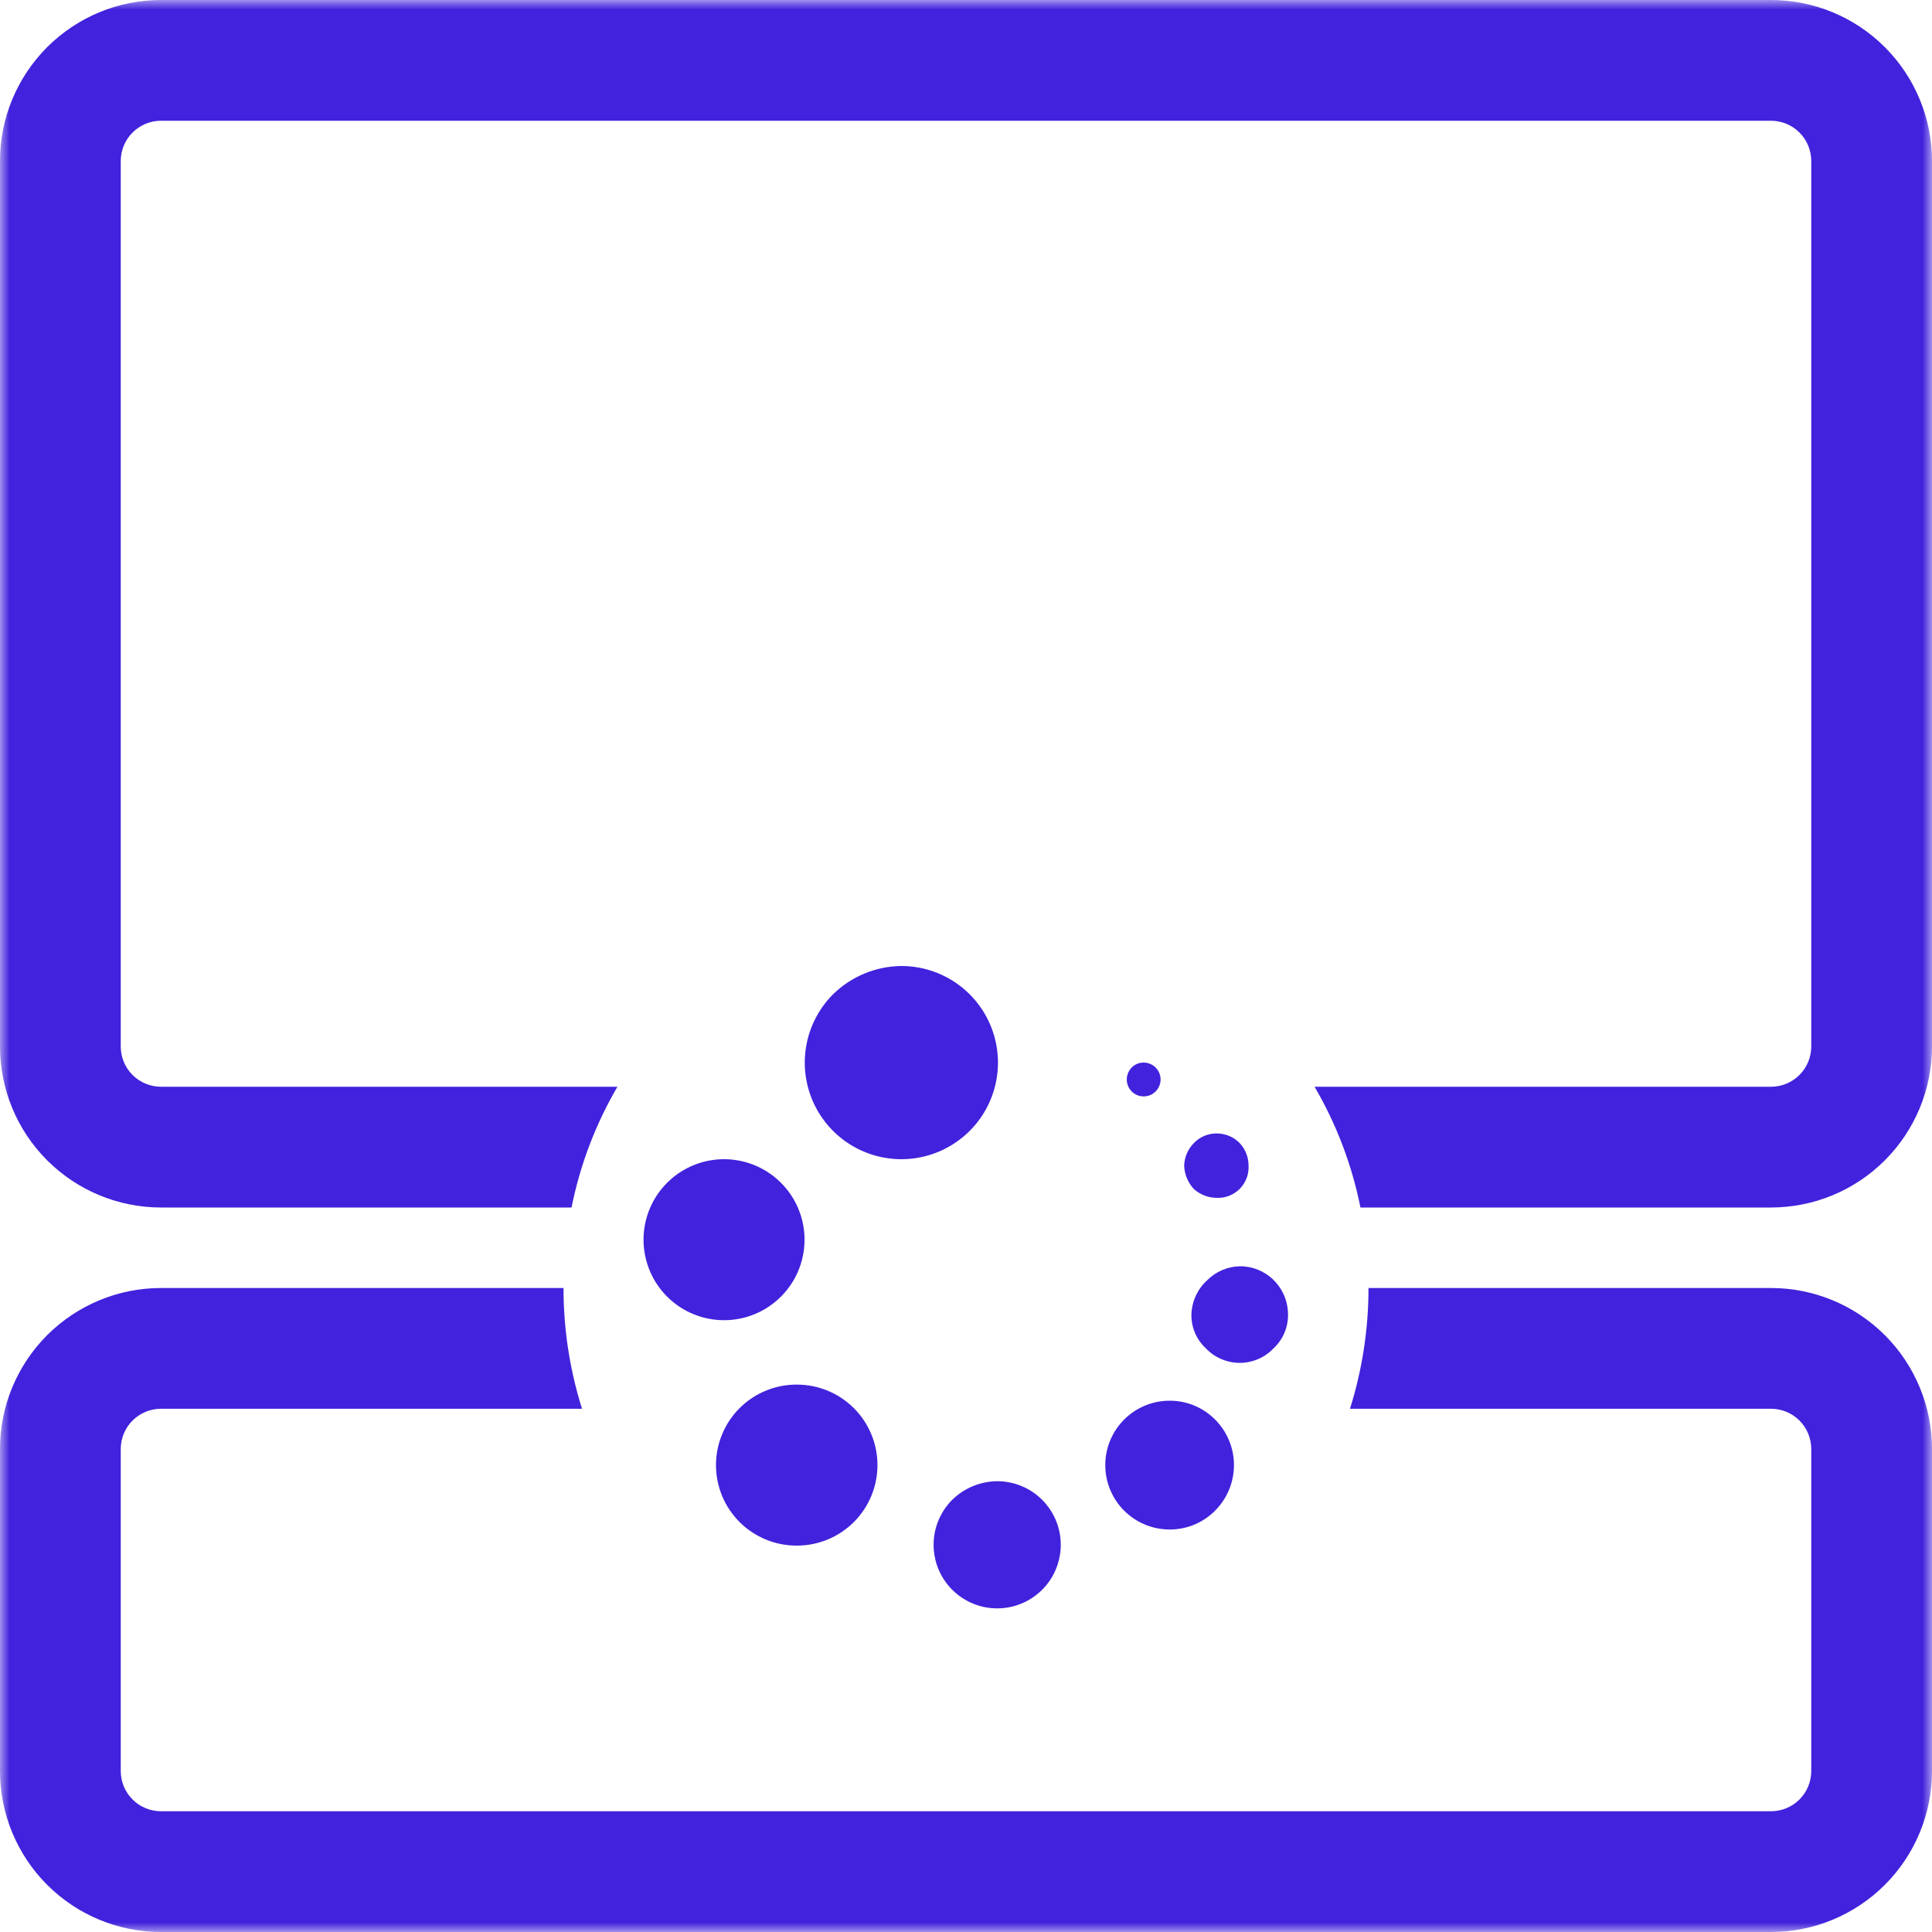 <svg width="100" height="100" viewBox="0 0 100 100" fill="none" xmlns="http://www.w3.org/2000/svg">
<g clip-path="url(#clip0_2234_2989)">
<mask id="mask0_2234_2989" style="mask-type:luminance" maskUnits="userSpaceOnUse" x="0" y="0" width="100" height="100">
<path d="M100 0H0V100H100V0Z" fill="white"/>
</mask>
<g mask="url(#mask0_2234_2989)">
<path fill-rule="evenodd" clip-rule="evenodd" d="M29.167 66.667H8.333C6.123 66.667 4.004 67.545 2.441 69.108C0.878 70.671 0 72.79 0 75V91.667C0 93.877 0.878 95.997 2.441 97.559C4.004 99.122 6.123 100 8.333 100H91.667C93.877 100 95.996 99.122 97.559 97.559C99.122 95.997 100 93.877 100 91.667V75C100 72.79 99.122 70.671 97.559 69.108C95.996 67.545 93.877 66.667 91.667 66.667H70.833C70.834 68.787 70.511 70.895 69.875 72.917H91.667C92.219 72.917 92.749 73.136 93.14 73.527C93.531 73.918 93.75 74.448 93.75 75V91.667C93.75 92.219 93.531 92.749 93.14 93.14C92.749 93.531 92.219 93.75 91.667 93.75H8.333C7.781 93.75 7.251 93.531 6.86 93.14C6.469 92.749 6.25 92.219 6.25 91.667V75C6.25 74.448 6.469 73.918 6.86 73.527C7.251 73.136 7.781 72.917 8.333 72.917H30.125C29.489 70.895 29.166 68.787 29.167 66.667Z" fill="#4222DC"/>
<path fill-rule="evenodd" clip-rule="evenodd" d="M8.333 6.25H91.667C92.219 6.25 92.749 6.469 93.14 6.86C93.531 7.251 93.75 7.781 93.75 8.333V54.167C93.75 54.719 93.531 55.249 93.14 55.64C92.749 56.031 92.219 56.25 91.667 56.25H68.042C69.174 58.187 69.977 60.3 70.417 62.5H91.667C93.877 62.5 95.996 61.622 97.559 60.059C99.122 58.496 100 56.377 100 54.167V8.333C100 6.123 99.122 4.004 97.559 2.441C95.996 0.878 93.877 0 91.667 0H8.333C6.123 0 4.004 0.878 2.441 2.441C0.878 4.004 0 6.123 0 8.333V54.167C0 56.377 0.878 58.496 2.441 60.059C4.004 61.622 6.123 62.5 8.333 62.5H29.583C30.023 60.3 30.826 58.187 31.958 56.25H8.333C7.781 56.25 7.251 56.031 6.86 55.64C6.469 55.249 6.25 54.719 6.25 54.167V8.333C6.25 7.781 6.469 7.251 6.86 6.86C7.251 6.469 7.781 6.25 8.333 6.25Z" fill="#4222DC"/>
<path fill-rule="evenodd" clip-rule="evenodd" d="M51.667 76.667C52.426 76.679 53.158 76.953 53.739 77.444C54.319 77.934 54.712 78.61 54.85 79.356C54.989 80.103 54.865 80.875 54.5 81.541C54.135 82.207 53.55 82.726 52.846 83.01C52.141 83.295 51.36 83.326 50.635 83.101C49.91 82.875 49.285 82.405 48.867 81.771C48.448 81.137 48.262 80.378 48.34 79.622C48.417 78.867 48.754 78.161 49.292 77.625C49.927 77.006 50.78 76.662 51.667 76.667ZM41.25 71.667C42.355 71.667 43.415 72.106 44.197 72.887C44.978 73.668 45.417 74.728 45.417 75.833C45.417 76.938 44.978 77.998 44.197 78.78C43.415 79.561 42.355 80 41.25 80C40.702 80.003 40.158 79.898 39.651 79.691C39.143 79.483 38.681 79.178 38.292 78.792C37.901 78.404 37.591 77.944 37.38 77.436C37.168 76.928 37.059 76.383 37.059 75.833C37.059 75.283 37.168 74.739 37.38 74.231C37.591 73.723 37.901 73.262 38.292 72.875C38.681 72.489 39.143 72.183 39.651 71.976C40.158 71.769 40.702 71.663 41.25 71.667ZM60.542 72.5C60.975 72.499 61.404 72.582 61.804 72.747C62.204 72.911 62.568 73.153 62.875 73.458C63.19 73.769 63.44 74.138 63.611 74.546C63.782 74.954 63.87 75.391 63.87 75.833C63.87 76.275 63.782 76.713 63.611 77.121C63.44 77.528 63.19 77.898 62.875 78.208C62.568 78.514 62.204 78.755 61.804 78.92C61.404 79.084 60.975 79.168 60.542 79.167C59.658 79.167 58.81 78.816 58.185 78.19C57.56 77.565 57.209 76.717 57.209 75.833C57.209 74.949 57.56 74.101 58.185 73.476C58.81 72.851 59.658 72.5 60.542 72.5ZM64.167 65.542C64.491 65.539 64.812 65.6 65.113 65.721C65.413 65.843 65.686 66.022 65.917 66.25C66.155 66.484 66.344 66.762 66.473 67.07C66.602 67.378 66.668 67.708 66.667 68.042C66.672 68.37 66.608 68.695 66.478 68.997C66.349 69.298 66.158 69.569 65.917 69.792C65.691 70.029 65.42 70.217 65.119 70.346C64.818 70.475 64.494 70.542 64.167 70.542C63.84 70.542 63.516 70.475 63.215 70.346C62.914 70.217 62.643 70.029 62.417 69.792C62.176 69.569 61.984 69.298 61.855 68.997C61.726 68.695 61.662 68.37 61.667 68.042C61.677 67.702 61.756 67.368 61.899 67.06C62.042 66.752 62.247 66.476 62.5 66.25C62.945 65.81 63.541 65.557 64.167 65.542ZM37.5 60C38.464 60.006 39.396 60.345 40.137 60.961C40.879 61.576 41.384 62.429 41.567 63.376C41.75 64.322 41.599 65.302 41.141 66.15C40.682 66.997 39.944 67.659 39.052 68.024C38.16 68.388 37.169 68.432 36.248 68.148C35.327 67.864 34.533 67.269 34.001 66.466C33.469 65.662 33.233 64.699 33.331 63.74C33.43 62.782 33.858 61.887 34.542 61.208C34.931 60.822 35.393 60.517 35.901 60.309C36.408 60.102 36.952 59.997 37.5 60ZM62.959 58.667C63.183 58.664 63.406 58.707 63.614 58.793C63.821 58.879 64.01 59.006 64.167 59.167C64.462 59.483 64.626 59.9 64.625 60.333C64.637 60.555 64.602 60.777 64.523 60.985C64.443 61.193 64.321 61.381 64.164 61.539C64.007 61.696 63.818 61.818 63.61 61.898C63.403 61.977 63.181 62.012 62.959 62C62.527 61.993 62.113 61.83 61.792 61.542C61.486 61.212 61.308 60.783 61.292 60.333C61.307 59.896 61.485 59.479 61.792 59.167C61.943 59.009 62.124 58.884 62.324 58.798C62.525 58.712 62.74 58.667 62.959 58.667ZM46.667 50C47.824 50.003 48.943 50.407 49.836 51.142C50.728 51.878 51.338 52.901 51.561 54.036C51.784 55.171 51.606 56.348 51.059 57.367C50.512 58.385 49.628 59.183 48.558 59.623C47.489 60.064 46.3 60.12 45.194 59.782C44.087 59.444 43.133 58.733 42.492 57.77C41.851 56.807 41.564 55.652 41.68 54.501C41.795 53.35 42.306 52.275 43.125 51.458C44.073 50.533 45.342 50.01 46.667 50ZM59.167 55C59.371 54.993 59.571 55.058 59.732 55.183C59.893 55.308 60.006 55.485 60.05 55.684C60.095 55.883 60.068 56.092 59.975 56.273C59.882 56.455 59.729 56.598 59.541 56.679C59.353 56.759 59.144 56.771 58.948 56.714C58.752 56.656 58.583 56.531 58.47 56.362C58.356 56.192 58.305 55.988 58.326 55.785C58.347 55.582 58.438 55.393 58.584 55.25C58.737 55.093 58.947 55.003 59.167 55Z" fill="#4222DC"/>
</g>
</g>
<defs>
<clipPath id="clip0_2234_2989">
<rect width="100" height="100" fill="white"/>
</clipPath>
</defs>
</svg>

